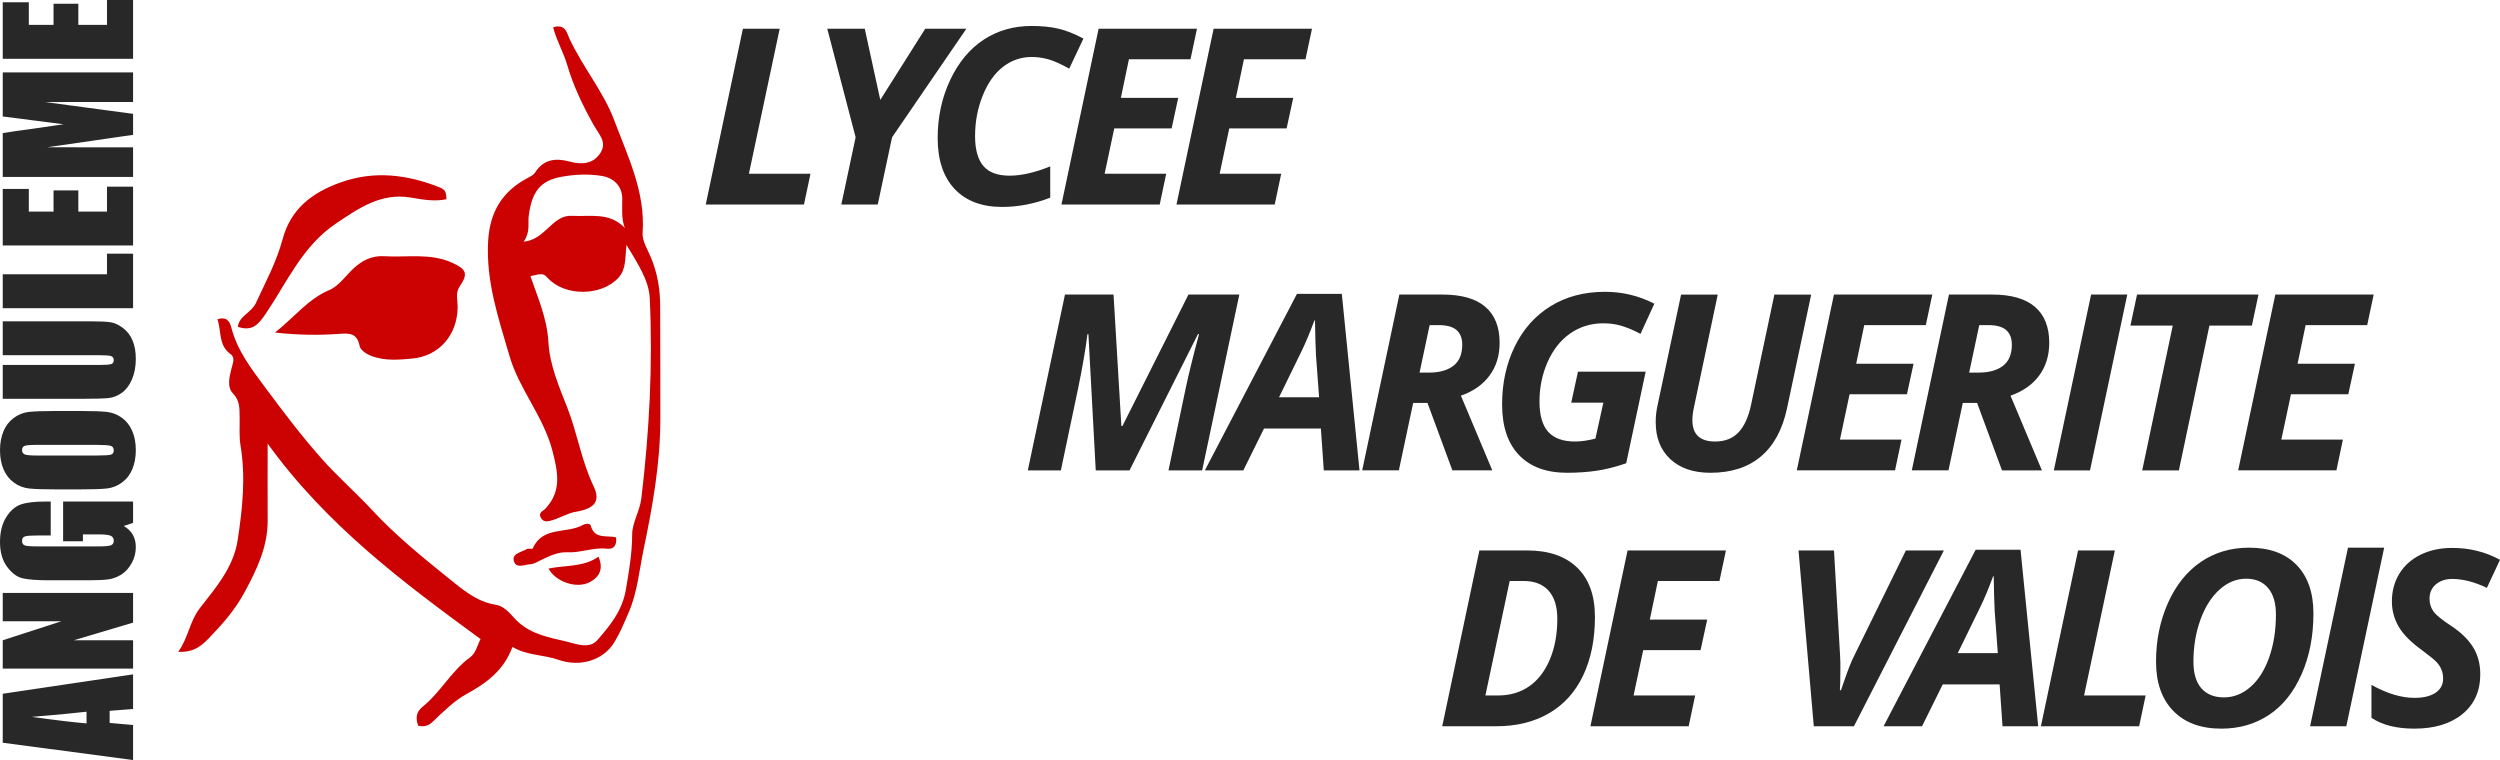 <?xml version="1.0" encoding="utf-8"?>
<!-- Generator: Adobe Illustrator 23.0.2, SVG Export Plug-In . SVG Version: 6.00 Build 0)  -->
<svg version="1.1" id="Calque_1" xmlns="http://www.w3.org/2000/svg" xmlns:xlink="http://www.w3.org/1999/xlink" x="0px" y="0px"
	 width="789.452px" height="240px" viewBox="0 0 789.452 240" style="enable-background:new 0 0 789.452 240;"
	 xml:space="preserve">
<path style="fill:#CB0102;" d="M208.471,96.611c-0.005-5.193-0.852-10.21-2.805-15.048
	c-1.067-2.642-2.93-5.432-2.742-8.033c0.931-12.873-4.687-24.116-8.941-35.487
	c-3.417-9.136-10.027-16.916-14.178-25.89c-0.844-1.825-1.194-4.667-5.14-3.542
	c1.096,4.309,3.27,7.847,4.422,11.823c1.919,6.621,5,13.012,8.384,19.057
	c1.651,2.949,4.32,5.341,2.146,8.762c-2.259,3.553-5.847,3.812-9.699,2.775
	c-4.329-1.166-8.248-0.831-10.947,3.463c-0.459,0.729-1.411,1.217-2.226,1.643
	c-8.126,4.256-12.096,10.761-12.608,20.112c-0.697,12.726,3.334,24.462,6.775,36.237
	c3.072,10.513,10.765,19.051,13.574,30.012c1.73,6.751,2.872,12.528-2.142,17.994
	c-0.86,0.937-2.461,1.355-1.567,3.003c0.932,1.715,2.574,1.109,3.895,0.694
	c2.416-0.759,4.689-2.163,7.142-2.574c5.754-0.964,7.978-3.164,5.64-8.043
	c-3.832-7.997-5.124-16.72-8.319-24.864c-2.618-6.673-5.552-13.419-5.948-20.609
	c-0.412-7.474-3.331-14.056-5.687-20.889c3.649-0.92,4.155-0.867,5.435,0.541
	c5.39,5.929,16.961,5.814,22.323-0.011c2.53-2.748,2.07-6.129,2.586-10.398
	c3.543,5.912,7.065,11.15,7.331,16.789c0.998,21.124-0.128,42.225-2.651,63.248
	c-0.484,4.036-2.893,7.586-2.9,11.506c-0.009,5.891-1.013,11.544-1.984,17.304
	c-1.11,6.584-4.985,11.37-9.035,15.982c-2.539,2.89-6.761,1.135-9.694,0.427
	c-5.277-1.275-10.831-2.125-15.333-6.236c-2.08-1.9-3.763-4.865-7.165-5.411
	c-5.908-0.949-10.405-4.835-14.779-8.363c-8.338-6.724-16.744-13.548-23.994-21.374
	c-5.173-5.585-10.912-10.57-15.973-16.266
	c-6.433-7.24-12.215-14.891-17.978-22.656
	c-4.409-5.942-8.744-11.577-10.633-18.827c-0.483-1.855-1.436-3.628-4.398-2.63
	c1.347,3.803,0.226,8.166,4.132,10.972c1.578,1.133,0.748,2.808,0.334,4.451
	c-0.666,2.644-1.514,5.968,0.396,7.932c2.344,2.41,2.085,4.91,2.149,7.618
	c0.069,2.94-0.201,5.937,0.278,8.809c1.685,10.099,0.617,20.103-0.915,30.052
	c-1.308,8.49-6.892,14.921-11.92,21.37c-3.242,4.158-3.541,9.168-6.834,13.798
	c4.783,0.234,7.268-1.8,9.592-4.203c4.268-4.413,8.293-8.969,11.261-14.442
	c3.903-7.197,7.438-14.433,7.394-22.885c-0.04-7.613-0.008-15.227-0.008-24.22
	c18.706,25.898,42.851,43.88,67.23,61.719c-0.903,1.689-1.497,4.454-3.201,5.686
	c-6.024,4.358-9.415,11.134-15.12,15.701c-2.135,1.709-2.183,3.747-1.358,5.988
	c1.841,0.413,3.221,0.036,4.554-1.244c3.312-3.179,6.946-6.728,10.554-8.7
	c6.556-3.583,11.848-7.482,14.659-14.945c4.59,2.759,9.669,2.387,14.362,4.027
	c7.205,2.517,14.39,0.074,17.796-5.492c1.8-2.942,3.122-6.192,4.509-9.37
	c2.775-6.357,3.333-13.226,4.73-19.927c2.831-13.581,5.27-27.149,5.294-41.058
	C208.548,120.513,208.483,108.562,208.471,96.611z M180.612,68.155
	c-6.232-0.36-8.234,7.446-15.25,8.174c2.173-3.148,1.28-5.688,1.595-8.134
	c0.951-7.382,3.442-11.117,10.322-12.37c4.27-0.777,8.882-0.972,13.12-0.205
	c3.09,0.559,6.035,2.913,6.099,6.979c0.049,3.123-0.378,6.276,0.803,9.374
	C192.436,66.87,186.305,68.484,180.612,68.155z M121.318,80.911
	c-3.817-0.234-6.856,1.288-9.556,3.748c-2.571,2.342-4.72,5.632-7.731,6.908
	c-6.715,2.846-10.89,8.424-17.178,13.446c7.368,0.805,13.66,0.877,19.937,0.437
	c3.285-0.23,5.949-0.509,6.78,3.841c0.235,1.233,2.087,2.547,3.986,3.223
	c4.177,1.489,8.428,1.095,12.534,0.727c8.675-0.777,14.311-7.537,14.423-16.15
	c0.029-2.216-0.789-4.584,0.651-6.666c2.737-3.956,2.13-5.407-2.309-7.428
	C135.862,79.814,128.519,81.352,121.318,80.911z M83.995,98.941
	c6.687-9.91,11.54-21.242,22.039-28.315c7.273-4.9,14.35-9.85,23.743-8.234
	c3.689,0.635,7.327,1.312,11.222,0.524c-0.211-1.625,0.088-2.856-2.119-3.731
	c-10.301-4.081-20.639-5.38-31.272-1.597
	c-8.876,3.158-15.764,8.218-18.38,17.994c-1.884,7.038-5.366,13.49-8.42,20.104
	c-1.423,3.081-5.321,4.065-5.698,7.507
	C79.725,104.786,81.665,102.394,83.995,98.941z M191.645,173.27
	c2.282,0.269,3.173-1.176,2.9-3.558c-2.793-0.797-6.739,0.748-7.984-3.68
	c-0.243-0.865-1.61-0.749-2.558-0.225c-5.079,2.808-12.665,0.281-15.778,7.397
	c-0.117,0.267-1.353-0.115-1.853,0.175c-1.619,0.941-4.555,1.394-4.168,3.488
	c0.541,2.936,3.45,1.377,5.328,1.295c1.183-0.051,2.347-0.871,3.491-1.406
	c2.596-1.214,5.186-2.506,8.148-2.356
	C183.384,174.614,187.382,172.767,191.645,173.27z M186.085,183.903
	c2.834-1.415,4.732-3.893,2.905-8.118c-4.735,3.368-10.41,2.632-15.786,3.751
	C175.405,183.657,181.922,185.981,186.085,183.903z"/>
<path style="fill:#282828;" d="M246.213,9.07H234.593l-11.733,55.515h31.023l2.05-9.721
	h-19.442L246.213,9.07z M292.175,9.07l-14.202,22.479l-4.898-22.479h-11.847
	l8.962,34.289l-4.518,21.226h11.505l4.519-21.226l23.467-34.289H292.175z
	 M331.643,52.549c-4.86,1.949-9.139,2.924-12.835,2.924
	c-3.797,0-6.563-1.025-8.297-3.076c-1.734-2.05-2.601-5.189-2.601-9.417
	c0-4.557,0.81-8.835,2.43-12.835c1.62-3.999,3.765-7.025,6.436-9.075
	c2.67-2.05,5.677-3.075,9.018-3.075c1.721,0,3.456,0.241,5.202,0.721
	c1.747,0.481,3.962,1.468,6.645,2.962l4.481-9.493
	c-2.81-1.519-5.443-2.563-7.899-3.133c-2.456-0.57-5.266-0.854-8.43-0.854
	c-5.721,0-10.784,1.449-15.189,4.348c-4.405,2.899-7.924,7.139-10.556,12.721
	c-2.634,5.582-3.949,11.69-3.949,18.322c0,6.936,1.785,12.297,5.354,16.081
	c3.569,3.785,8.569,5.677,14.999,5.677c5.089,0,10.151-0.975,15.189-2.924V52.549z
	 M366.213,64.586l2.05-9.721h-19.442l3.038-14.316h18.113l2.088-9.645h-18.113
	l2.544-12.189h19.442l2.05-9.645h-31.061l-11.733,55.515H366.213z M402.53,64.586
	l2.05-9.721h-19.441l3.038-14.316h18.113l2.088-9.645h-18.113l2.544-12.189
	h19.442l2.05-9.645H383.24l-11.733,55.515H402.53z M375.292,93.018l-20.847,41.504
	h-0.342l-2.468-41.504h-15.341l-11.733,55.515h10.442l5.43-25.821
	c1.417-6.86,2.405-12.594,2.962-17.201h0.304l2.316,43.023h10.67l21.606-43.023
	h0.342c-1.848,6.886-3.228,12.468-4.139,16.746l-5.506,26.277h10.632
	l11.734-55.515H375.292z M409.558,92.79l-29.087,55.743h12.151l6.531-13.214h17.96
	l0.912,13.214h11.278l-5.582-55.743H409.558z M403.9,125.446l7.139-14.62
	c1.316-2.708,2.658-5.923,4.025-9.645h0.19l0.113,5.923l0.19,5.051l0.988,13.29
	H403.9z M471.24,148.533l-9.911-23.581c3.949-1.392,6.974-3.525,9.075-6.399
	c2.102-2.872,3.152-6.309,3.152-10.309c0-4.987-1.506-8.771-4.518-11.354
	c-3.013-2.582-7.519-3.873-13.518-3.873h-13.632l-11.734,55.515h11.582
	l4.518-21.302h4.518l7.86,21.302H471.24z M448.267,117.662l3.189-14.999h2.81
	c2.583,0,4.474,0.519,5.677,1.557c1.203,1.038,1.804,2.596,1.804,4.671
	c0,2.962-0.925,5.164-2.773,6.607c-1.848,1.443-4.43,2.165-7.746,2.165H448.267z
	 M494.874,149.293c3.239,0,6.308-0.209,9.209-0.627
	c2.898-0.417,6.042-1.209,9.436-2.373l6.152-28.935h-21.379l-2.127,9.796h10.139
	l-2.507,11.354c-2.378,0.608-4.532,0.912-6.455,0.912
	c-3.797,0-6.613-1.019-8.448-3.057c-1.836-2.038-2.753-5.234-2.753-9.588
	c0-4.481,0.867-8.664,2.601-12.55c1.734-3.885,4.126-6.879,7.177-8.98
	c3.051-2.101,6.512-3.152,10.385-3.152c2.202,0,4.24,0.304,6.114,0.911
	s3.747,1.418,5.62,2.431l4.367-9.531c-4.86-2.506-10.05-3.759-15.569-3.759
	c-6.557,0-12.278,1.506-17.163,4.518c-4.886,3.013-8.664,7.253-11.335,12.721
	c-2.671,5.468-4.006,11.569-4.006,18.303c0,6.962,1.785,12.303,5.354,16.024
	C483.254,147.432,488.317,149.293,494.874,149.293z M560.315,93.018l-7.367,34.821
	c-0.81,3.848-2.127,6.74-3.949,8.676c-1.823,1.937-4.291,2.905-7.404,2.905
	c-4.784,0-7.177-2.253-7.177-6.759c0-1.291,0.215-2.872,0.646-4.746l7.366-34.896
	h-11.581l-7.443,35.049c-0.379,1.67-0.569,3.417-0.569,5.24
	c0,4.911,1.537,8.804,4.613,11.676c3.076,2.873,7.297,4.31,12.664,4.31
	c6.531,0,11.835-1.709,15.911-5.126c4.075-3.418,6.835-8.493,8.278-15.227
	l7.633-35.922H560.315z M600.466,138.812h-19.441l3.038-14.316h18.113l2.088-9.645
	H586.151l2.544-12.189h19.442l2.05-9.645H579.127l-11.734,55.515h31.023
	L600.466,138.812z M615.291,148.533l4.519-21.302h4.518l7.86,21.302h12.607
	l-9.911-23.581c3.949-1.392,6.974-3.525,9.075-6.399
	c2.101-2.872,3.152-6.309,3.152-10.309c0-4.987-1.506-8.771-4.518-11.354
	c-3.013-2.582-7.519-3.873-13.518-3.873h-13.632l-11.734,55.515H615.291z
	 M625.012,102.662h2.81c2.582,0,4.474,0.519,5.677,1.557
	c1.202,1.038,1.803,2.596,1.803,4.671c0,2.962-0.924,5.164-2.772,6.607
	c-1.848,1.443-4.43,2.165-7.746,2.165h-2.962L625.012,102.662z M671.758,93.018
	h-11.43l-11.774,55.517h11.43L671.758,93.018z M676.468,148.533h11.582l9.644-45.718
	h13.405l2.088-9.797h-38.352l-2.088,9.797h13.366L676.468,148.533z M737.795,148.533
	l2.05-9.721h-19.441l3.038-14.316h18.113l2.088-9.645H725.53l2.544-12.189h19.442
	l2.05-9.645H718.505l-11.734,55.515H737.795z M498.051,179.249
	c-3.734-3.62-9.019-5.43-15.854-5.43h-15.037l-11.733,55.515h17.126
	c6.379,0,11.916-1.367,16.613-4.101c4.695-2.734,8.283-6.715,10.764-11.942
	c2.481-5.227,3.722-11.385,3.722-18.473
	C503.652,188.058,501.785,182.869,498.051,179.249z M489.413,208.24
	c-1.57,3.734-3.747,6.563-6.532,8.487c-2.784,1.924-6.05,2.886-9.796,2.886
	h-4.025l7.67-36.15h4.367c3.443,0,6.082,1.019,7.917,3.057
	c1.835,2.038,2.753,5.006,2.753,8.904
	C491.767,200.235,490.982,204.507,489.413,208.24z M502.224,229.334h31.023l2.051-9.721
	h-19.442l3.038-14.316h18.113l2.088-9.645h-18.113l2.544-12.189h19.442
	l2.05-9.645h-31.061L502.224,229.334z M601.845,173.819l-16.405,33.416
	c-0.759,1.443-1.784,4.038-3.075,7.784l-1.026,2.962h-0.342
	c0.101-1.291,0.153-3.392,0.153-6.304v-2.43l-0.077-2.013l-1.936-33.416h-11.202
	l4.823,55.515h12.682l28.403-55.515H601.845z M623.883,173.591l-29.087,55.743h12.151
	l6.531-13.214h17.961l0.911,13.214h11.278l-5.582-55.743H623.883z M618.225,206.247
	l7.139-14.62c1.317-2.708,2.658-5.923,4.025-9.645h0.19l0.114,5.923
	l0.19,5.051l0.987,13.29H618.225z M667.832,173.819h-11.62l-11.733,55.515h31.023
	l2.05-9.721h-19.441L667.832,173.819z M725.223,178.413
	c-3.544-3.646-8.544-5.468-14.999-5.468c-5.772,0-10.86,1.506-15.265,4.518
	c-4.405,3.013-7.86,7.335-10.367,12.968c-2.506,5.633-3.759,11.803-3.759,18.511
	c0,6.633,1.817,11.816,5.449,15.55c3.633,3.734,8.689,5.601,15.17,5.601
	c5.67,0,10.683-1.443,15.037-4.329c4.354-2.886,7.784-7.158,10.29-12.816
	c2.507-5.658,3.759-12.069,3.759-19.233
	C730.539,187.16,728.768,182.058,725.223,178.413z M716.566,207.576
	c-1.418,4.025-3.386,7.139-5.904,9.341c-2.519,2.203-5.31,3.304-8.373,3.304
	c-3.063,0-5.437-0.95-7.12-2.848c-1.683-1.899-2.525-4.708-2.525-8.43
	c0-4.733,0.727-9.126,2.183-13.177c1.456-4.05,3.462-7.234,6.019-9.55
	c2.557-2.316,5.367-3.474,8.43-3.474c2.987,0,5.303,0.981,6.948,2.943
	c1.645,1.962,2.468,4.741,2.468,8.335
	C718.692,199.032,717.983,203.551,716.566,207.576z M741.446,172.946l-11.96,56.391
	h11.43l11.96-56.391H741.446z M769.212,184.527c1.342-1.139,3.062-1.709,5.164-1.709
	c3.342,0,6.987,0.937,10.936,2.81l4.139-8.848
	c-4.557-2.506-9.583-3.759-15.076-3.759c-3.772,0-7.107,0.715-10.005,2.145
	c-2.899,1.43-5.133,3.431-6.703,6c-1.569,2.57-2.354,5.487-2.354,8.752
	c0,2.836,0.708,5.481,2.127,7.937c1.417,2.455,3.873,4.936,7.367,7.442
	c2.506,1.874,4.075,3.165,4.708,3.873c0.632,0.709,1.12,1.475,1.462,2.297
	c0.342,0.823,0.513,1.779,0.513,2.867c0,1.874-0.798,3.348-2.392,4.424
	c-1.595,1.076-3.811,1.614-6.645,1.614c-4.178,0-8.709-1.367-13.595-4.101v10.404
	c3.418,2.278,7.924,3.418,13.518,3.418c6.404,0,11.48-1.538,15.227-4.614
	c3.747-3.075,5.62-7.258,5.62-12.549c0-3.266-0.759-6.12-2.278-8.563
	c-1.519-2.443-3.81-4.677-6.873-6.702c-2.912-1.899-4.785-3.423-5.62-4.576
	c-0.836-1.152-1.253-2.5-1.253-4.044
	C767.199,187.172,767.87,185.666,769.212,184.527z M0.865,234.541L42.023,240v-11.065
	l-7.398-0.643v-3.829l7.398-0.574v-10.938l-41.159,6.12V234.541z M27.329,224.744
	v3.684c-3.644-0.279-9.406-0.964-17.287-2.054
	C16.905,225.829,22.668,225.285,27.329,224.744z M0.865,196.185H19.398l-18.533,6
	v8.949h41.159v-8.949H23.312l18.711-5.568v-9.38H0.865V196.185z M39.075,166.097
	l2.949-0.99v-6.726H19.931v12.533h6.254v-2.161h4.881
	c1.916,0,3.204,0.14,3.864,0.419c0.661,0.28,0.991,0.81,0.991,1.589
	c0,0.712-0.292,1.187-0.877,1.424c-0.585,0.238-1.801,0.356-3.648,0.356H11.644
	c-2.101,0-3.407-0.119-3.915-0.356c-0.509-0.237-0.763-0.686-0.763-1.347
	c0-0.763,0.297-1.246,0.89-1.449c0.593-0.203,2.068-0.305,4.423-0.305h3.737
	v-10.703h-1.78c-3.373,0-5.945,0.314-7.716,0.941
	c-1.771,0.627-3.301,1.975-4.588,4.042S0,168.033,0,171.169
	c0,3.187,0.742,5.784,2.225,7.792c1.483,2.008,3.114,3.225,4.894,3.648
	c1.78,0.424,4.636,0.636,8.568,0.636h12.228c2.831,0,4.954-0.102,6.368-0.305
	c1.416-0.203,2.767-0.712,4.055-1.526c1.288-0.814,2.369-2.006,3.242-3.575
	c0.873-1.568,1.309-3.252,1.309-5.05c0-1.509-0.318-2.82-0.953-3.931
	C41.299,167.747,40.345,166.826,39.075,166.097z M38.464,131.904
	c-1.424-1.025-2.995-1.635-4.716-1.831c-1.72-0.194-4.648-0.292-8.783-0.292
	h-7.042c-4.237,0-7.203,0.102-8.898,0.305s-3.263,0.839-4.703,1.907
	c-1.441,1.068-2.521,2.479-3.242,4.233C0.36,137.98,0,139.959,0,142.162
	c0,2.323,0.381,4.356,1.144,6.102c0.763,1.746,1.856,3.131,3.28,4.157
	c1.423,1.025,2.996,1.636,4.716,1.83c1.72,0.195,4.648,0.293,8.783,0.293
	h7.042c4.237,0,7.203-0.102,8.898-0.305c1.695-0.203,3.263-0.839,4.703-1.907
	c1.441-1.068,2.521-2.479,3.242-4.232c0.72-1.754,1.08-3.733,1.08-5.936
	c0-2.322-0.381-4.355-1.144-6.101C40.981,134.315,39.888,132.93,38.464,131.904z
	 M35.083,143.548c-0.56,0.195-2.034,0.292-4.423,0.292h-19.22
	c-2.118,0-3.394-0.148-3.826-0.445c-0.432-0.297-0.648-0.725-0.648-1.284
	c0-0.661,0.267-1.097,0.801-1.309c0.534-0.212,1.759-0.318,3.673-0.318h18.914
	c2.424,0,3.957,0.102,4.601,0.305c0.644,0.203,0.966,0.67,0.966,1.398
	C35.922,142.899,35.643,143.353,35.083,143.548z M38.833,103.571
	c-1.33-1-2.627-1.602-3.889-1.805c-1.263-0.203-3.453-0.305-6.572-0.305H0.865
	v10.703h30.329c2.051,0,3.352,0.097,3.902,0.292
	c0.551,0.195,0.826,0.632,0.826,1.309c0,0.594-0.25,0.988-0.75,1.182
	c-0.5,0.195-1.648,0.292-3.444,0.292H0.865v10.703h24.355
	c4.644,0,7.69-0.085,9.139-0.254c1.449-0.169,2.826-0.72,4.131-1.653
	c1.305-0.932,2.364-2.339,3.178-4.22c0.814-1.881,1.22-4.051,1.22-6.508
	c0-2.22-0.343-4.148-1.029-5.784C41.172,105.889,40.163,104.571,38.833,103.571z
	 M42.023,80.106h-8.237v6.508H0.865V97.317h41.159V80.106z M42.023,58.955h-8.237
	v7.855h-9.05v-6.686h-7.83v6.686H9.102v-7.144h-8.237v17.847h41.159V58.955z
	 M42.023,46.523l-27.151-0.013l27.151-3.928v-6.635l-27.787-3.724l27.787-0.013
	v-9.355H0.865v13.925l19.219,2.46L9.615,40.759
	c-3.359,0.436-6.275,0.859-8.75,1.27v13.849h41.159V46.523z M42.023,0h-8.237
	v7.855h-9.05V1.169h-7.83V7.855H9.102V0.712h-8.237v17.847h41.159V0z"/>
</svg>
